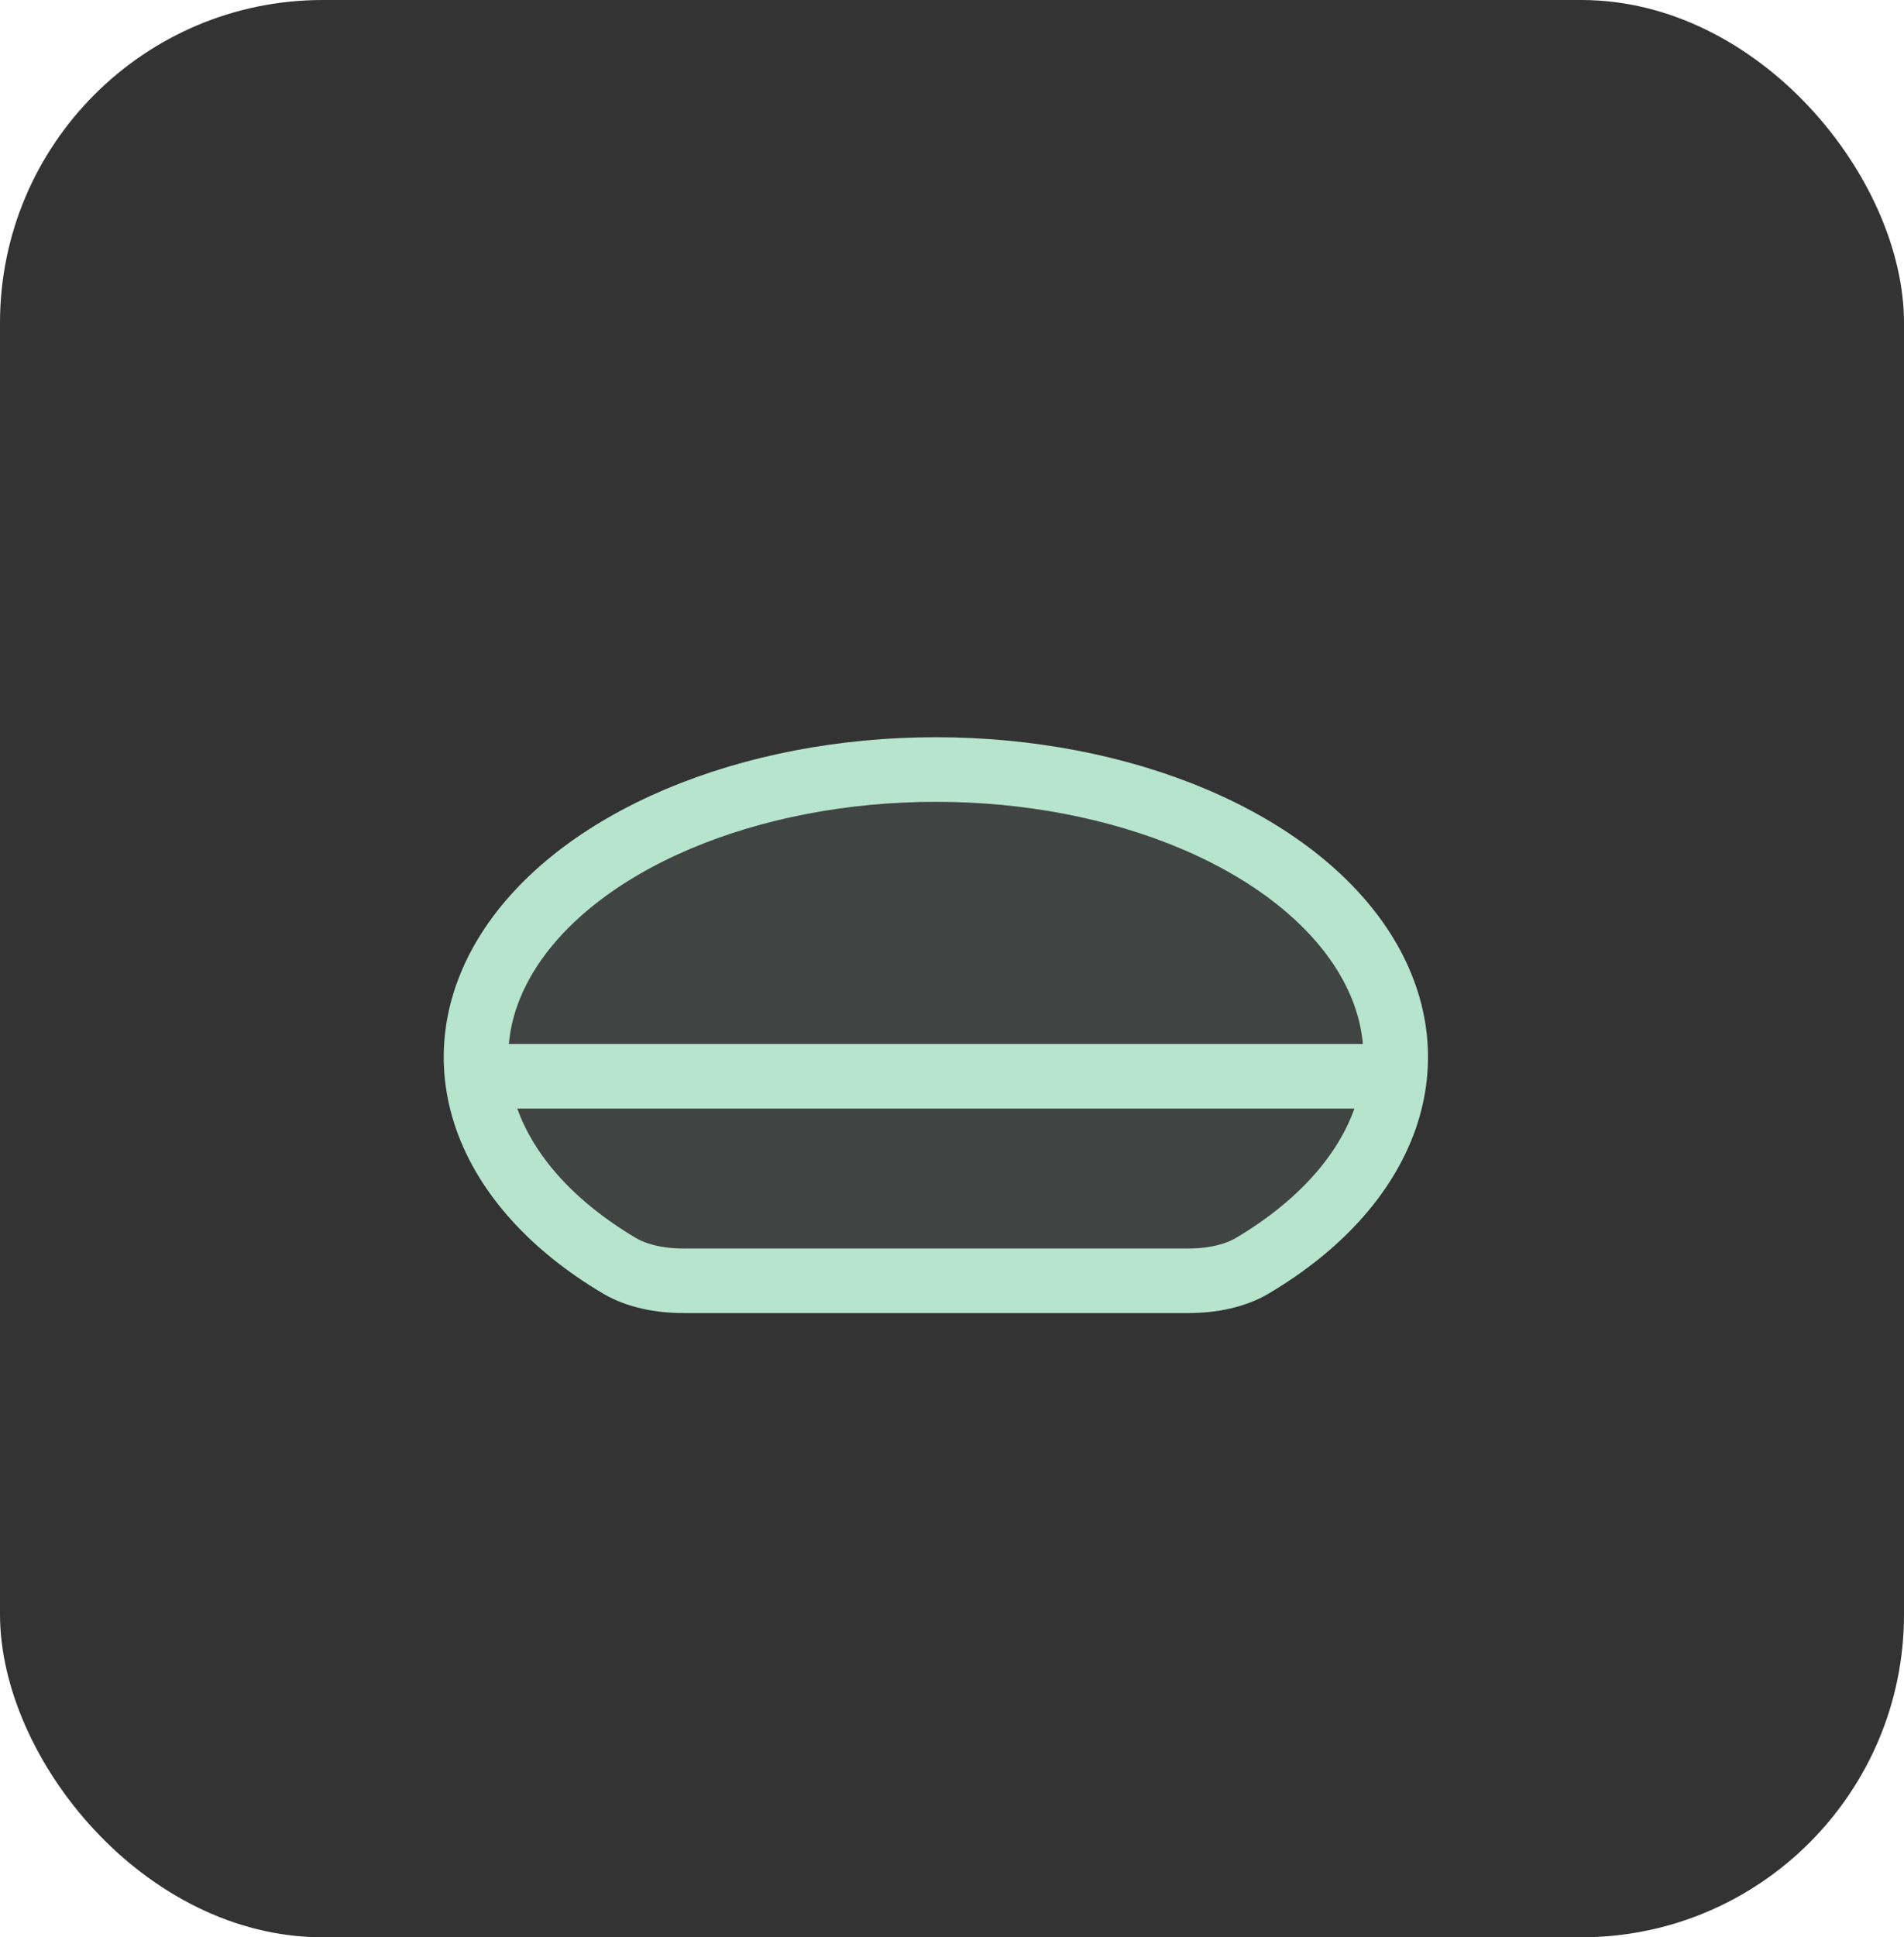 <svg width="59" height="60" viewBox="0 0 59 60" fill="none" xmlns="http://www.w3.org/2000/svg">
<rect width="59" height="60" rx="10" fill="#333333"/>
<path opacity="0.1" fill-rule="evenodd" clip-rule="evenodd" d="M15 33C15 31.509 15.576 30.042 16.676 28.73C17.776 27.418 19.365 26.303 21.301 25.483C23.238 24.663 25.46 24.166 27.77 24.035C30.079 23.904 32.403 24.144 34.532 24.733C36.662 25.321 38.53 26.241 39.971 27.409C41.411 28.577 42.377 29.956 42.783 31.424C43.19 32.891 43.023 34.4 42.297 35.816C41.572 37.231 40.312 38.509 38.629 39.534C38.111 39.849 37.411 40 36.7 40H21.3C20.589 40 19.889 39.849 19.371 39.534C17.988 38.694 16.887 37.681 16.136 36.557C15.384 35.433 14.998 34.223 15 33Z" fill="#B7E4CC"/>
<path d="M29 23.833C26.149 23.833 23.363 24.368 21.003 25.368C18.643 26.368 16.818 27.787 15.762 29.443C14.707 31.098 14.47 32.913 15.083 34.654C15.696 36.394 17.13 37.98 19.2 39.205C19.727 39.517 20.44 39.667 21.163 39.667H36.837C37.56 39.667 38.273 39.517 38.8 39.205C40.87 37.98 42.304 36.394 42.917 34.654C43.53 32.913 43.293 31.098 42.238 29.443C41.182 27.787 39.357 26.368 36.997 25.368C34.637 24.368 31.851 23.833 29 23.833Z" stroke="#B7E4CC" stroke-width="2" stroke-linecap="round" stroke-linejoin="round"/>
<path d="M15.541 33.333H42.458" stroke="#B7E4CC" stroke-width="2"/>
</svg>
